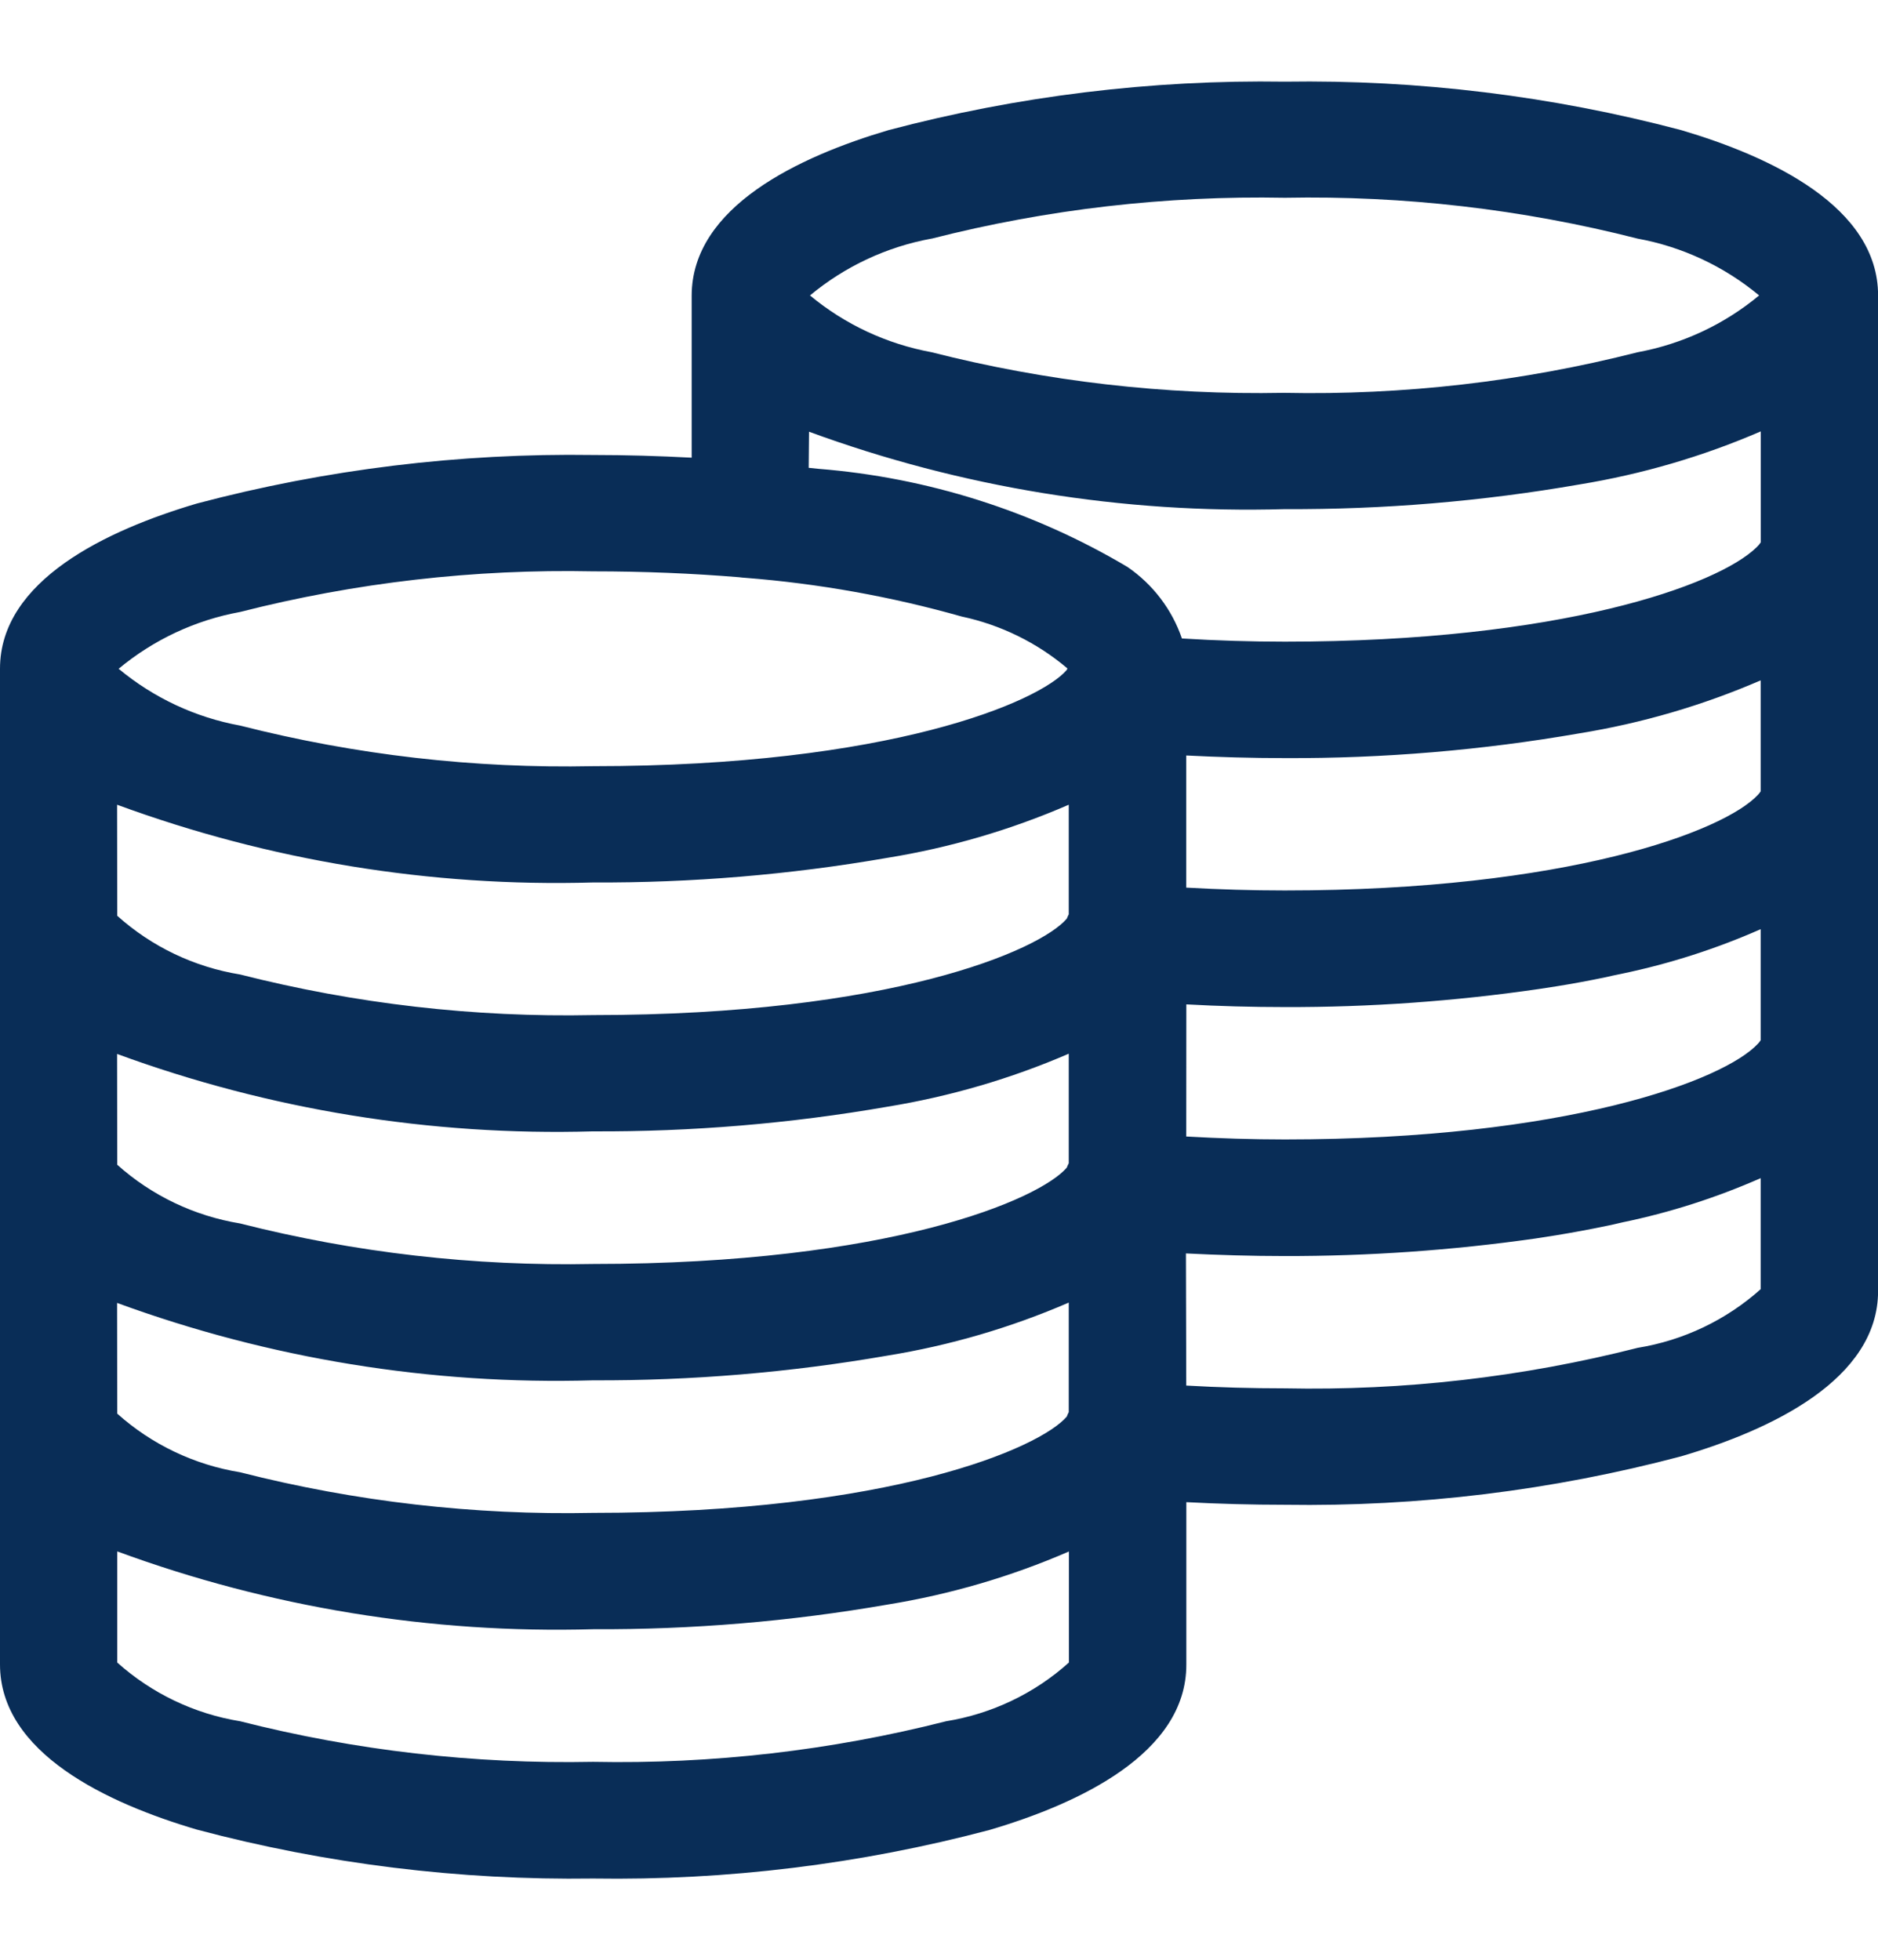 <svg width="23" height="24" viewBox="0 0 23 24" fill="none" xmlns="http://www.w3.org/2000/svg">
<path d="M2.412 22.406C1.312 22.082 0 21.468 0 20.383V8.189C0 7.106 1.312 6.491 2.412 6.166C3.995 5.747 5.627 5.548 7.264 5.572C7.667 5.572 8.073 5.584 8.471 5.605V3.618C8.475 2.532 9.784 1.918 10.884 1.593C12.466 1.175 14.099 0.975 15.736 1C17.373 0.975 19.006 1.175 20.588 1.593C21.689 1.918 23.001 2.532 23.001 3.618V15.81C23.001 16.895 21.689 17.511 20.588 17.835C19.006 18.254 17.373 18.453 15.736 18.428C15.334 18.428 14.929 18.417 14.529 18.396V20.387C14.529 21.472 13.217 22.087 12.116 22.411C10.534 22.83 8.901 23.03 7.264 23.005C5.627 23.028 3.994 22.827 2.412 22.406ZM1.436 20.36C1.858 20.738 2.38 20.988 2.941 21.079C4.353 21.438 5.807 21.605 7.264 21.576C8.721 21.605 10.175 21.438 11.587 21.079C12.147 20.988 12.67 20.739 13.091 20.36V19C12.381 19.308 11.636 19.526 10.871 19.65C9.68 19.857 8.473 19.958 7.264 19.952C5.278 20.008 3.3 19.685 1.436 18.999V20.36ZM1.436 17.312C1.858 17.69 2.381 17.939 2.941 18.03C4.353 18.39 5.807 18.557 7.264 18.527C10.898 18.527 12.732 17.737 13.065 17.348C13.072 17.329 13.08 17.311 13.089 17.294V15.952C12.379 16.259 11.634 16.477 10.87 16.601C9.678 16.808 8.471 16.909 7.262 16.904C5.277 16.961 3.298 16.639 1.434 15.956L1.436 17.312ZM14.528 16.968C14.925 16.991 15.33 17.002 15.735 17.002C17.192 17.032 18.646 16.865 20.057 16.506C20.618 16.415 21.14 16.166 21.563 15.788V14.428C21.02 14.667 20.453 14.849 19.872 14.969L19.798 14.986L19.738 15L19.68 15.012C19.479 15.054 19.27 15.093 19.056 15.128L18.799 15.168C17.783 15.312 16.758 15.384 15.731 15.382C15.329 15.382 14.925 15.37 14.524 15.35L14.528 16.968ZM1.436 14.264C1.858 14.642 2.38 14.891 2.941 14.983C4.353 15.342 5.807 15.508 7.264 15.479C10.899 15.479 12.733 14.689 13.065 14.299C13.072 14.281 13.08 14.263 13.089 14.246V12.904C12.379 13.211 11.633 13.428 10.87 13.553C9.679 13.76 8.471 13.861 7.262 13.855C5.277 13.912 3.298 13.591 1.434 12.907L1.436 14.264ZM14.528 13.918C14.933 13.941 15.338 13.954 15.735 13.954C19.177 13.954 21.116 13.233 21.532 12.779C21.543 12.767 21.554 12.753 21.563 12.739V11.379C21.017 11.62 20.446 11.803 19.861 11.925L19.745 11.949L19.694 11.961L19.643 11.972C19.453 12.011 19.262 12.047 19.06 12.079L18.839 12.113C17.812 12.262 16.774 12.336 15.736 12.333C15.334 12.333 14.929 12.322 14.529 12.3L14.528 13.918ZM1.436 11.215C1.858 11.594 2.38 11.843 2.941 11.934C4.353 12.293 5.807 12.461 7.264 12.431C10.899 12.431 12.733 11.641 13.065 11.25C13.072 11.232 13.081 11.215 13.089 11.197V9.855C12.379 10.163 11.634 10.381 10.87 10.505C9.678 10.712 8.471 10.813 7.262 10.807C5.276 10.864 3.298 10.54 1.434 9.855L1.436 11.215ZM14.528 10.87C14.933 10.893 15.338 10.905 15.735 10.905C19.177 10.905 21.116 10.184 21.532 9.731C21.543 9.719 21.554 9.705 21.563 9.691V8.332C20.853 8.639 20.107 8.857 19.342 8.981C18.151 9.188 16.944 9.289 15.735 9.284C15.33 9.284 14.925 9.272 14.528 9.252V10.87ZM2.942 7.494C2.393 7.594 1.881 7.834 1.453 8.19C1.881 8.546 2.393 8.786 2.942 8.886C4.354 9.246 5.808 9.413 7.265 9.383C10.896 9.383 12.732 8.594 13.065 8.204L13.073 8.186C12.701 7.87 12.255 7.652 11.777 7.55C10.911 7.305 10.023 7.146 9.125 7.076C9.101 7.075 9.077 7.072 9.053 7.069C8.481 7.022 7.884 6.997 7.265 6.997C5.808 6.967 4.354 7.134 2.942 7.494ZM9.904 5.729L10.019 5.741C11.358 5.847 12.655 6.258 13.808 6.943C14.119 7.156 14.353 7.463 14.475 7.819C14.898 7.845 15.32 7.858 15.736 7.858C19.11 7.858 21.037 7.168 21.511 6.704C21.531 6.686 21.549 6.665 21.564 6.642V5.283C20.854 5.59 20.108 5.808 19.343 5.933C18.152 6.14 16.945 6.241 15.736 6.235C13.75 6.292 11.772 5.971 9.908 5.287L9.904 5.729ZM11.409 2.922C10.861 3.022 10.348 3.262 9.92 3.618C10.347 3.973 10.859 4.212 11.407 4.313C12.816 4.672 14.267 4.839 15.721 4.811H15.727C17.186 4.841 18.641 4.674 20.055 4.314C20.603 4.213 21.116 3.974 21.544 3.618C21.116 3.262 20.603 3.022 20.055 2.922C18.644 2.562 17.192 2.394 15.736 2.422C14.279 2.394 12.824 2.562 11.412 2.922H11.409Z" fill="#092D57"/>
</svg>
